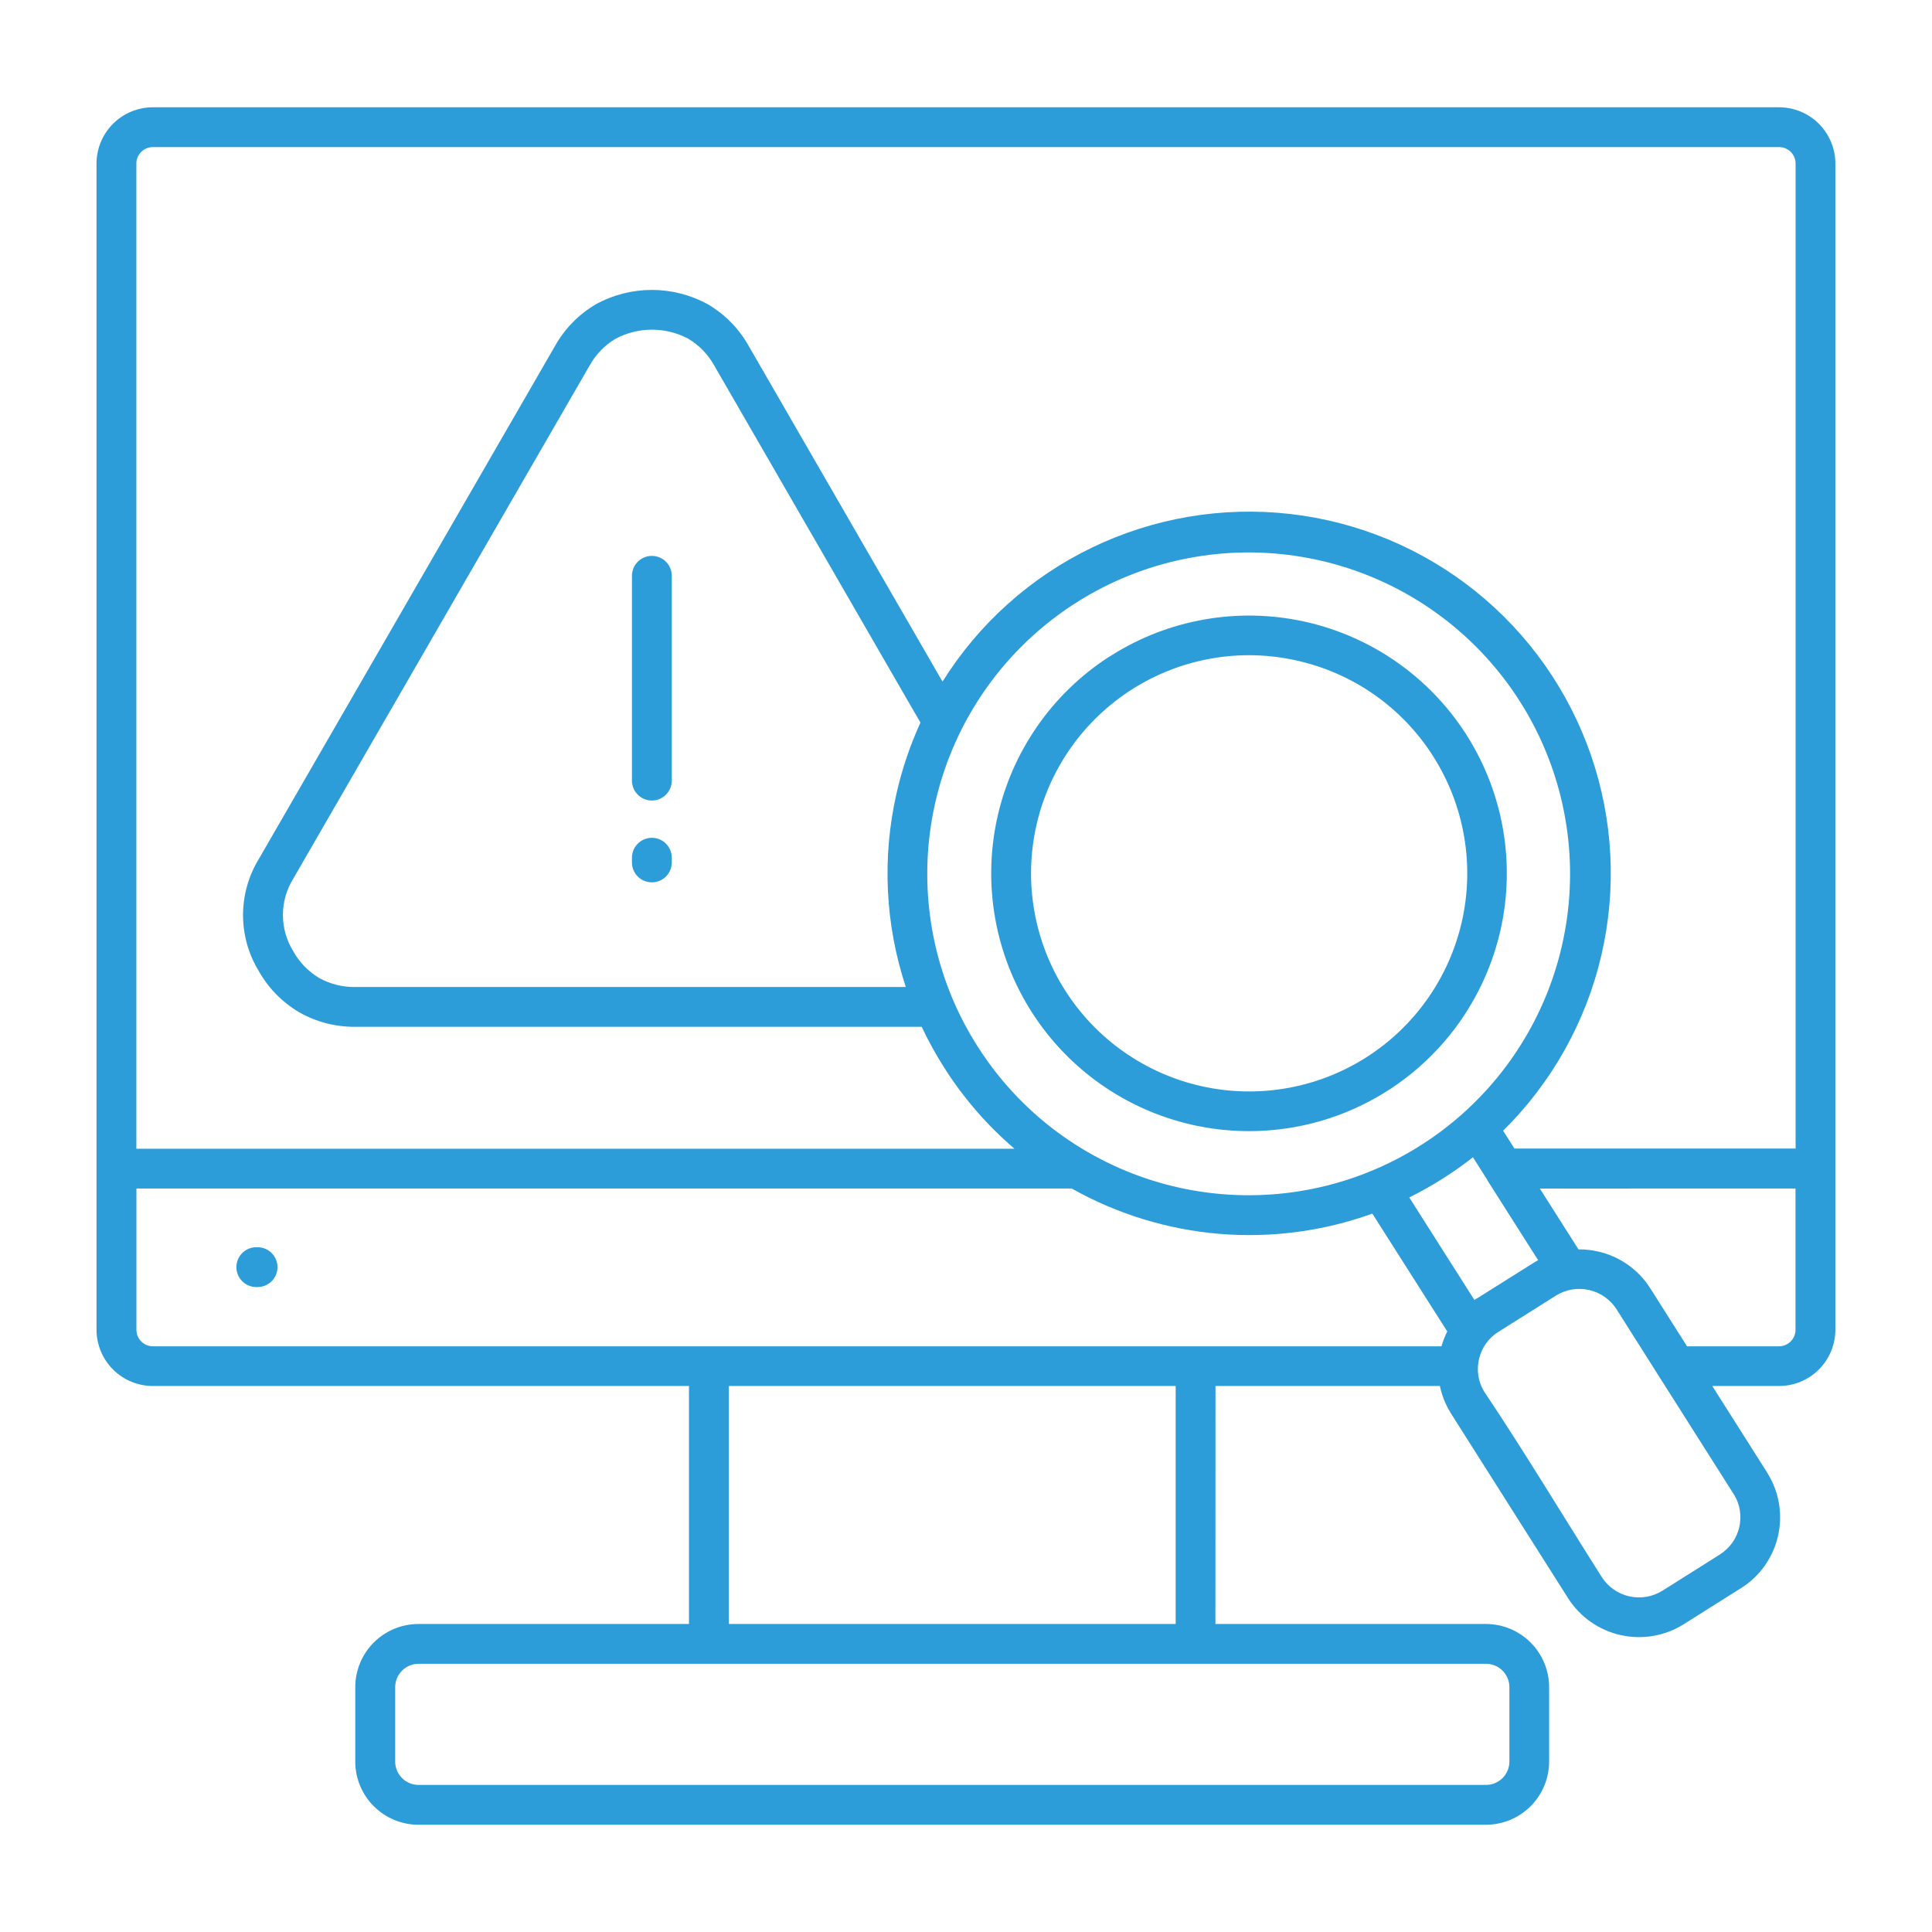 <?xml version="1.0" encoding="UTF-8"?>
<svg xmlns="http://www.w3.org/2000/svg" width="1200pt" height="1200pt" version="1.1" viewBox="0 0 1200 1200">
  <path d="m392.52 533.14c-0.105-3.348 1.152-6.594 3.484-8.996 2.328-2.406 5.535-3.762 8.883-3.762 3.348 0 6.551 1.355 8.883 3.762 2.332 2.402 3.586 5.648 3.484 8.996v2.914c-0.211 6.68-5.684 11.988-12.367 11.988-6.684 0-12.16-5.309-12.367-11.988zm0-175.11c-0.105-3.344 1.152-6.59 3.484-8.996 2.328-2.402 5.535-3.762 8.883-3.762 3.348 0 6.551 1.359 8.883 3.762 2.332 2.406 3.586 5.652 3.484 8.996v127.2c-0.211 6.68-5.684 11.988-12.367 11.988-6.684 0-12.16-5.309-12.367-11.988zm170.09 254.99c-12.82-38.727-14.832-80.215-5.82-120 3.438-15.199 8.438-30.008 14.914-44.184l-128.03-221.71c-3.816-6.914-9.398-12.691-16.176-16.742-14.109-7.488-31.012-7.488-45.121 0-6.789 4.047-12.387 9.824-16.211 16.742l-184.11 318.8c-4.133 6.731-6.32 14.477-6.32 22.379 0 7.898 2.188 15.648 6.32 22.379 3.812 6.914 9.391 12.688 16.164 16.742 6.891 3.832 14.676 5.769 22.562 5.613zm243.06-202.7c-35.043-7.957-71.812-1.617-102.17 17.617-30.371 19.191-51.875 49.664-59.777 84.707-7.906 35.047-1.566 71.801 17.625 102.17s49.66 51.875 84.707 59.781c35.047 7.91 71.797 1.57 102.17-17.617 30.371-19.191 51.879-49.66 59.789-84.703 7.906-35.047 1.57-71.801-17.617-102.17-19.152-30.398-49.637-51.906-84.695-59.762zm-116.68-2.398 1.309-0.828c35.668-22.531 78.793-30.074 119.99-20.992 41.199 9.086 77.152 34.062 100.04 69.508l0.828 1.309v-0.004c22.633 35.828 30.141 79.164 20.883 120.52-9.262 41.352-34.535 77.348-70.289 100.1-35.75 22.754-79.062 30.406-120.45 21.281-41.383-9.125-77.461-34.277-100.33-69.953-22.871-35.676-30.664-78.965-21.68-120.38 8.988-41.414 34.023-77.578 69.625-100.57zm229.01 440.38v0.191c0 0.453-0.023 0.906-0.07 1.355-0.098 5.039 1.223 10 3.801 14.328 25.02 37.32 48.984 77.242 73.129 115.33 3.891 6.102 10.031 10.418 17.086 12.012 7.059 1.598 14.461 0.34 20.594-3.492l35.23-22.199c0.203-0.156 0.406-0.289 0.625-0.434 5.973-3.801 10.23-9.777 11.867-16.664 1.633-6.891 0.52-14.145-3.106-20.223-0.133-0.172-0.254-0.352-0.359-0.539l-45.891-72.359c-0.203-0.301-0.395-0.602-0.574-0.91l-26.242-41.453c-3.891-6.098-10.031-10.414-17.09-12.012-7.055-1.594-14.457-0.34-20.594 3.492l-35.148 22.152c-0.203 0.145-0.406 0.289-0.625 0.422h-0.086 0.004c-6.066 3.832-10.359 9.926-11.926 16.93-0.297 1.32-0.496 2.66-0.602 4.008zm5.016 185.11-663.09-0.004c-3.836 0.02-7.504 1.551-10.215 4.262-2.711 2.711-4.238 6.379-4.258 10.211v46.297c0.02 3.832 1.547 7.504 4.258 10.211 2.711 2.711 6.379 4.242 10.215 4.262h663.12c3.832-0.02 7.504-1.551 10.215-4.262 2.707-2.707 4.238-6.379 4.258-10.211v-46.297c-0.02-3.832-1.551-7.5-4.258-10.211-2.711-2.711-6.383-4.242-10.215-4.262zm-764.2-234v-0.004c-6.68-0.207-11.988-5.68-11.988-12.363 0-6.684 5.309-12.16 11.988-12.367h0.781c3.344-0.105 6.59 1.152 8.996 3.484 2.402 2.328 3.758 5.535 3.758 8.883 0 3.348-1.355 6.551-3.758 8.883-2.406 2.328-5.652 3.586-8.996 3.481zm956.4-61.199v87.816-0.004c-0.039 5.609-4.578 10.148-10.188 10.188h-57.18l-22.895-36.121v0.004c-7.387-11.621-19.094-19.82-32.531-22.801-3.938-0.891-7.965-1.32-12-1.285l-24-37.777zm-191.5-5.293 31.621 49.766c-0.719 0.398-1.43 0.82-2.125 1.262l-35.098 22.062-0.719 0.422h-0.086c-0.516 0.324-1.031 0.66-1.535 1.008l-40.465-63.684v-0.004c7.019-3.477 13.855-7.312 20.484-11.492 6.586-4.152 12.957-8.645 19.078-13.453l8.293 13.066c0.191 0.312 0.383 0.637 0.602 0.938zm-258.2 5.293-580.79-0.004v87.816c0.039 5.609 4.578 10.148 10.191 10.188h800.4c0.906-3.176 2.113-6.262 3.602-9.215l-46.535-73.199h-0.004c-30.418 10.965-62.844 15.25-95.066 12.559-32.223-2.695-63.488-12.297-91.664-28.16zm8.605-23.496v-0.004c-27.32-16.113-50.395-38.523-67.297-65.363-5.629-8.91-10.559-18.246-14.734-27.922-0.184-0.547-0.41-1.074-0.672-1.586-18.277-43.672-20.438-92.418-6.098-137.54 14.336-45.117 44.246-83.672 84.379-108.78 40.137-25.105 87.891-35.133 134.73-28.289s89.73 30.113 121 65.652c31.277 35.539 48.902 81.039 49.734 128.37 0.836 47.336-15.184 93.426-45.188 130.04-30.008 36.617-72.051 61.379-118.62 69.867-46.574 8.484-94.648 0.145-135.64-23.535-0.504-0.352-1.039-0.66-1.594-0.926zm-589.44-1.199 545.44-0.004c-17.199-14.711-32.07-31.945-44.113-51.109-5.012-7.926-9.531-16.16-13.523-24.645h-351.68c-12.238 0.148-24.293-2.957-34.934-9-10.527-6.188-19.223-15.059-25.199-25.707-6.356-10.449-9.719-22.445-9.719-34.68 0-12.23 3.363-24.227 9.719-34.68l184.11-318.89c5.969-10.656 14.668-19.535 25.199-25.73 21.715-11.996 48.074-11.996 69.793 0 10.523 6.188 19.223 15.059 25.199 25.707l120.44 208.58c22.473-35.953 54.656-64.812 92.84-83.242 38.18-18.426 80.801-25.672 122.93-20.898 42.129 4.777 82.043 21.375 115.13 47.883 33.086 26.508 57.996 61.84 71.848 101.91 13.852 40.07 16.082 83.242 6.426 124.52-9.652 41.285-30.793 78.992-60.977 108.77l7.043 11.074h174.62v-611.83c-0.035-5.613-4.578-10.152-10.191-10.188h-1010.2c-5.613 0.035-10.156 4.574-10.191 10.188v611.83zm645.55 295.16v-147.82h-277.51v147.82zm24.73-147.82h139.39c1.191 5.731 3.352 11.219 6.383 16.223 0.156 0.289 0.312 0.562 0.492 0.84l72.781 114.82c7.41 11.598 19.098 19.801 32.523 22.824 13.422 3.023 27.5 0.629 39.164-6.672l35.242-22.211c0.238-0.133 0.48-0.266 0.707-0.422l0.004 0.004c11.445-7.297 19.578-18.785 22.66-32.004 3.082-13.219 0.867-27.121-6.172-38.727-0.145-0.277-0.301-0.539-0.457-0.805l-34.152-53.867h41.543c9.258-0.02 18.129-3.703 24.672-10.25 6.547-6.543 10.23-15.414 10.25-24.668v-724.39c-0.02-9.254-3.703-18.125-10.25-24.672-6.543-6.543-15.414-10.227-24.672-10.246h-1010.2c-9.258 0.02-18.129 3.703-24.672 10.246-6.547 6.547-10.23 15.418-10.25 24.672v724.39c0.02 9.254 3.703 18.125 10.25 24.668 6.543 6.547 15.414 10.23 24.672 10.25h333.07v147.82h-168.07c-10.395 0.023-20.352 4.16-27.699 11.508-7.348 7.348-11.484 17.305-11.508 27.695v46.297c0.023 10.391 4.16 20.352 11.508 27.695 7.348 7.348 17.305 11.488 27.699 11.508h663.12c10.391-0.02 20.352-4.16 27.699-11.508 7.348-7.344 11.484-17.305 11.504-27.695v-46.297c-0.02-10.391-4.156-20.348-11.504-27.695-7.348-7.348-17.309-11.484-27.699-11.508h-168.07z" fill="#2d9dd9" fill-rule="evenodd"></path>
</svg>
